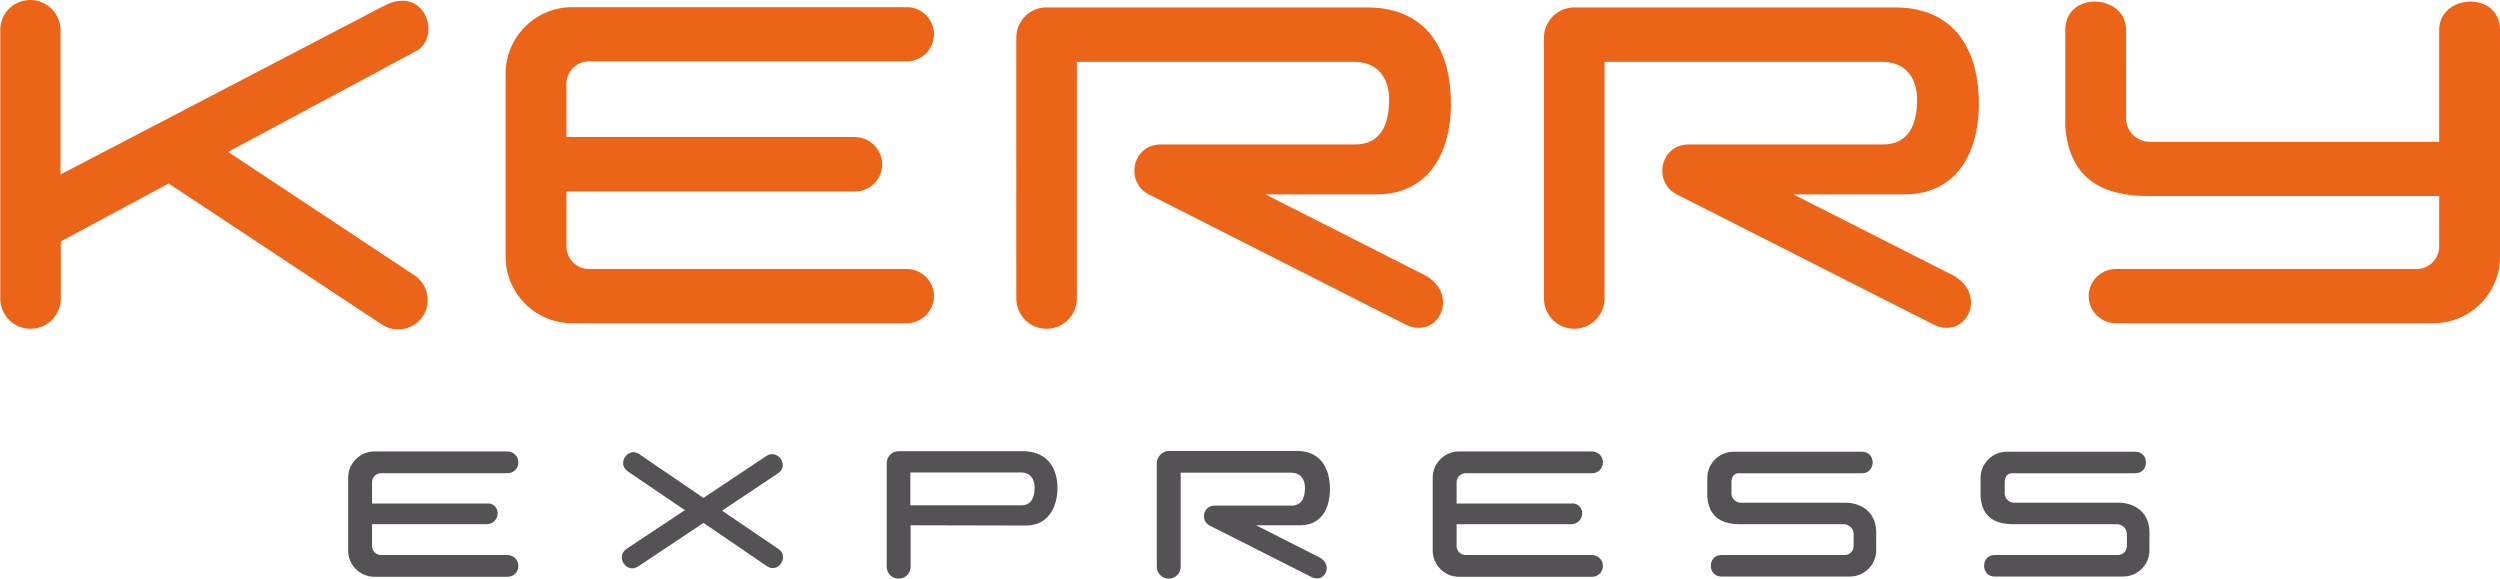 <?xml version="1.0" encoding="utf-8"?>
<!-- Generator: Adobe Illustrator 25.2.1, SVG Export Plug-In . SVG Version: 6.00 Build 0)  -->
<svg version="1.1" id="Layer_1" xmlns="http://www.w3.org/2000/svg" xmlns:xlink="http://www.w3.org/1999/xlink" x="0px" y="0px"
	 viewBox="0 0 941.4 217.9" style="enable-background:new 0 0 941.4 217.9;" xml:space="preserve">
<style type="text/css">
	.st0{fill-rule:evenodd;clip-rule:evenodd;fill:#EC6417;}
	.st1{fill-rule:evenodd;clip-rule:evenodd;fill:#545254;}
</style>
<path class="st0" d="M11.4,0L11.4,0c6.3,0,11.4,5.1,11.4,11.4v54.3L144.6,2.2c15.5-8.1,21.9,11.8,12,17.1L85.9,57.2l70.2,46.5
	c5.1,3.4,6.5,10.3,3.1,15.4l0,0c-3.4,5.1-10.3,6.5-15.4,3.1L63.5,69.1L22.9,90.9v21.5c0,6.3-5.1,11.4-11.4,11.4l0,0
	c-6.3,0-11.4-5.1-11.4-11.4V11.4C0,5.1,5.1,0,11.4,0L11.4,0z M394,2.8h120.9c19.3,0,29.5,12.1,31.2,30.5
	c1.8,19.3-5.1,39.9-27.9,39.9h-41.7l59.6,30.2c14.1,7.1,5.6,25.1-7,18.7l-96.5-48.9c-9.1-4.6-6.4-19.4,5.3-18.8h72.3
	c9.5,0,12.9-7.2,12.9-16.8c0-8.5-4.5-14.3-13-14.3H405.5v89.1c0,6.3-5.1,11.4-11.4,11.4c-6.3,0-11.4-5.1-11.4-11.4V14.3
	C382.6,8,387.7,2.8,394,2.8L394,2.8z M332.2,61.9c0,5.6-4.6,10.2-10.2,10.2H213.3v20.7c0,4.7,3.8,8.5,8.5,8.5h119.7
	c5.6,0,10.2,4.6,10.2,10.2c0,5.6-4.6,10.2-10.2,10.2H215.4c-13.7,0-25-11.2-25-25v-69c0-13.7,11.2-25,25-25h126.1
	c5.6,0,10.2,4.6,10.2,10.2c0,5.6-4.6,10.2-10.2,10.2H221.8c-4.7,0-8.5,3.8-8.5,8.5v20H322C327.6,51.7,332.2,56.3,332.2,61.9
	L332.2,61.9z M592.8,2.8h120.9c19.3,0,29.5,12.1,31.2,30.5c1.8,19.3-5.1,39.9-27.9,39.9h-41.7l59.6,30.2c14.1,7.1,5.6,25.1-7,18.7
	l-96.5-48.9c-9.1-4.6-6.4-19.4,5.3-18.8h72.3c9.5,0,12.9-7.2,12.9-16.8c0-8.5-4.5-14.3-13-14.3H604.2v89.1c0,6.3-5.1,11.4-11.4,11.4
	c-6.3,0-11.4-5.1-11.4-11.4V14.3C581.3,8,586.5,2.8,592.8,2.8L592.8,2.8z M808.9,73.8c36.5,0,73.1,0,109.6,0v19
	c0,4.7-3.8,8.5-8.5,8.5H796.7c-5.6,0-10.2,4.6-10.2,10.2c0,5.6,4.6,10.2,10.2,10.2h119.7c13.7,0,25-11.2,25-25V11.3
	c0-14.8-22.9-13.7-22.9,0v42.1H809.4c-4.8,0-8.8-4-8.8-8.8V11.3c0-13.7-22.9-14.8-22.9,0v36.3C779.3,68.8,793.6,73.8,808.9,73.8z"/>
<path class="st1" d="M440.2,169.8h48.1c7.7,0,11.7,4.8,12.4,12.1c0.7,7.7-2,15.9-11.1,15.9H473l23.7,12c5.6,2.8,2.2,10-2.8,7.5
	l-38.4-19.4c-3.6-1.8-2.5-7.7,2.1-7.5h28.7c3.8,0,5.1-2.9,5.1-6.7c0-3.4-1.8-5.7-5.2-5.7h-41.6v35.4c0,2.5-2,4.5-4.5,4.5
	c-2.5,0-4.5-2-4.5-4.5v-39C435.7,171.9,437.7,169.8,440.2,169.8L440.2,169.8z M187.4,193.3c0,2.2-1.8,4.1-4.1,4.1h-43.2v8.2
	c0,1.9,1.5,3.4,3.4,3.4h47.6c2.2,0,4.1,1.8,4.1,4.1s-1.8,4.1-4.1,4.1H141c-5.5,0-9.9-4.5-9.9-9.9v-27.4c0-5.5,4.5-9.9,9.9-9.9h50.1
	c2.2,0,4.1,1.8,4.1,4.1s-1.8,4.1-4.1,4.1h-47.6c-1.9,0-3.4,1.5-3.4,3.4v8h43.2C185.6,189.3,187.4,191.1,187.4,193.3L187.4,193.3z
	 M798.3,189.3c6.5,0.3,11.1,4.4,11.1,11.1v6.8c0,5.5-4.5,9.9-9.9,9.9h-48.4c-5.3,0-5.3-8.1,0-8.1h46.4c1.9,0,3.4-1.5,3.4-3.4v-4.5
	c0-2-1.7-3.7-3.7-3.7c-13.5,0-25.7,0-39,0c-6.1,0-11.8-2-12.4-10.4V180c0-5.5,4.5-9.9,9.9-9.9h48.4c5.3,0,5.3,8.1,0,8.1h-46.4
	c-1.9,0-2.8,1.5-2.8,3.4v4.5c0.2,1.8,1.7,3.2,3.5,3.2H798.3L798.3,189.3z M595.8,193.3c0,2.2-1.8,4.1-4.1,4.1h-43.2v8.2
	c0,1.9,1.5,3.4,3.4,3.4h47.6c2.2,0,4.1,1.8,4.1,4.1s-1.8,4.1-4.1,4.1h-50.1c-5.5,0-9.9-4.5-9.9-9.9v-27.4c0-5.5,4.5-9.9,9.9-9.9
	h50.1c2.2,0,4.1,1.8,4.1,4.1s-1.8,4.1-4.1,4.1h-47.6c-1.9,0-3.4,1.5-3.4,3.4v8h43.2C594,189.3,595.8,191.1,595.8,193.3L595.8,193.3z
	 M695.4,189.3c6.5,0.3,11.1,4.4,11.1,11.1v6.8c0,5.5-4.5,9.9-9.9,9.9h-48.4c-5.3,0-5.3-8.1,0-8.1h46.4c1.9,0,3.4-1.5,3.4-3.4v-4.5
	c0-2-1.7-3.7-3.7-3.7c-13.5,0-25.7,0-39,0c-6.1,0-11.8-2-12.4-10.4V180c0-5.5,4.5-9.9,9.9-9.9h48.4c5.3,0,5.3,8.1,0,8.1h-46.4
	c-1.9,0-2.8,1.5-2.8,3.4v4.5c0.2,1.8,1.7,3.2,3.5,3.2H695.4L695.4,189.3z M342.9,190.3h41.6c3.8,0,5.1-2.9,5.1-6.7
	c0-3.4-1.8-5.7-5.2-5.7h-41.6V190.3L342.9,190.3z M342.9,197.8v15.6c0,2.5-2,4.5-4.5,4.5c-2.5,0-4.5-2-4.5-4.5v-39
	c0-2.5,2-4.5,4.5-4.5h46.8c7.7,0,12.2,4.6,12.9,11.9c0.7,7.7-2.6,16.1-11.7,16.1L342.9,197.8L342.9,197.8z M240.3,213.3l24.6-16.4
	l23.9,16.3c4.2,2.9,8.6-3.6,4.3-6.5l-21.2-14.4l21.1-14.1c4.3-2.8-0.1-9.3-4.4-6.5l-23.7,15.8L240.7,171c-4.2-2.9-8.6,3.6-4.3,6.5
	l21.5,14.6l-22,14.6C231.6,209.7,236,216.2,240.3,213.3z"/>
</svg>

